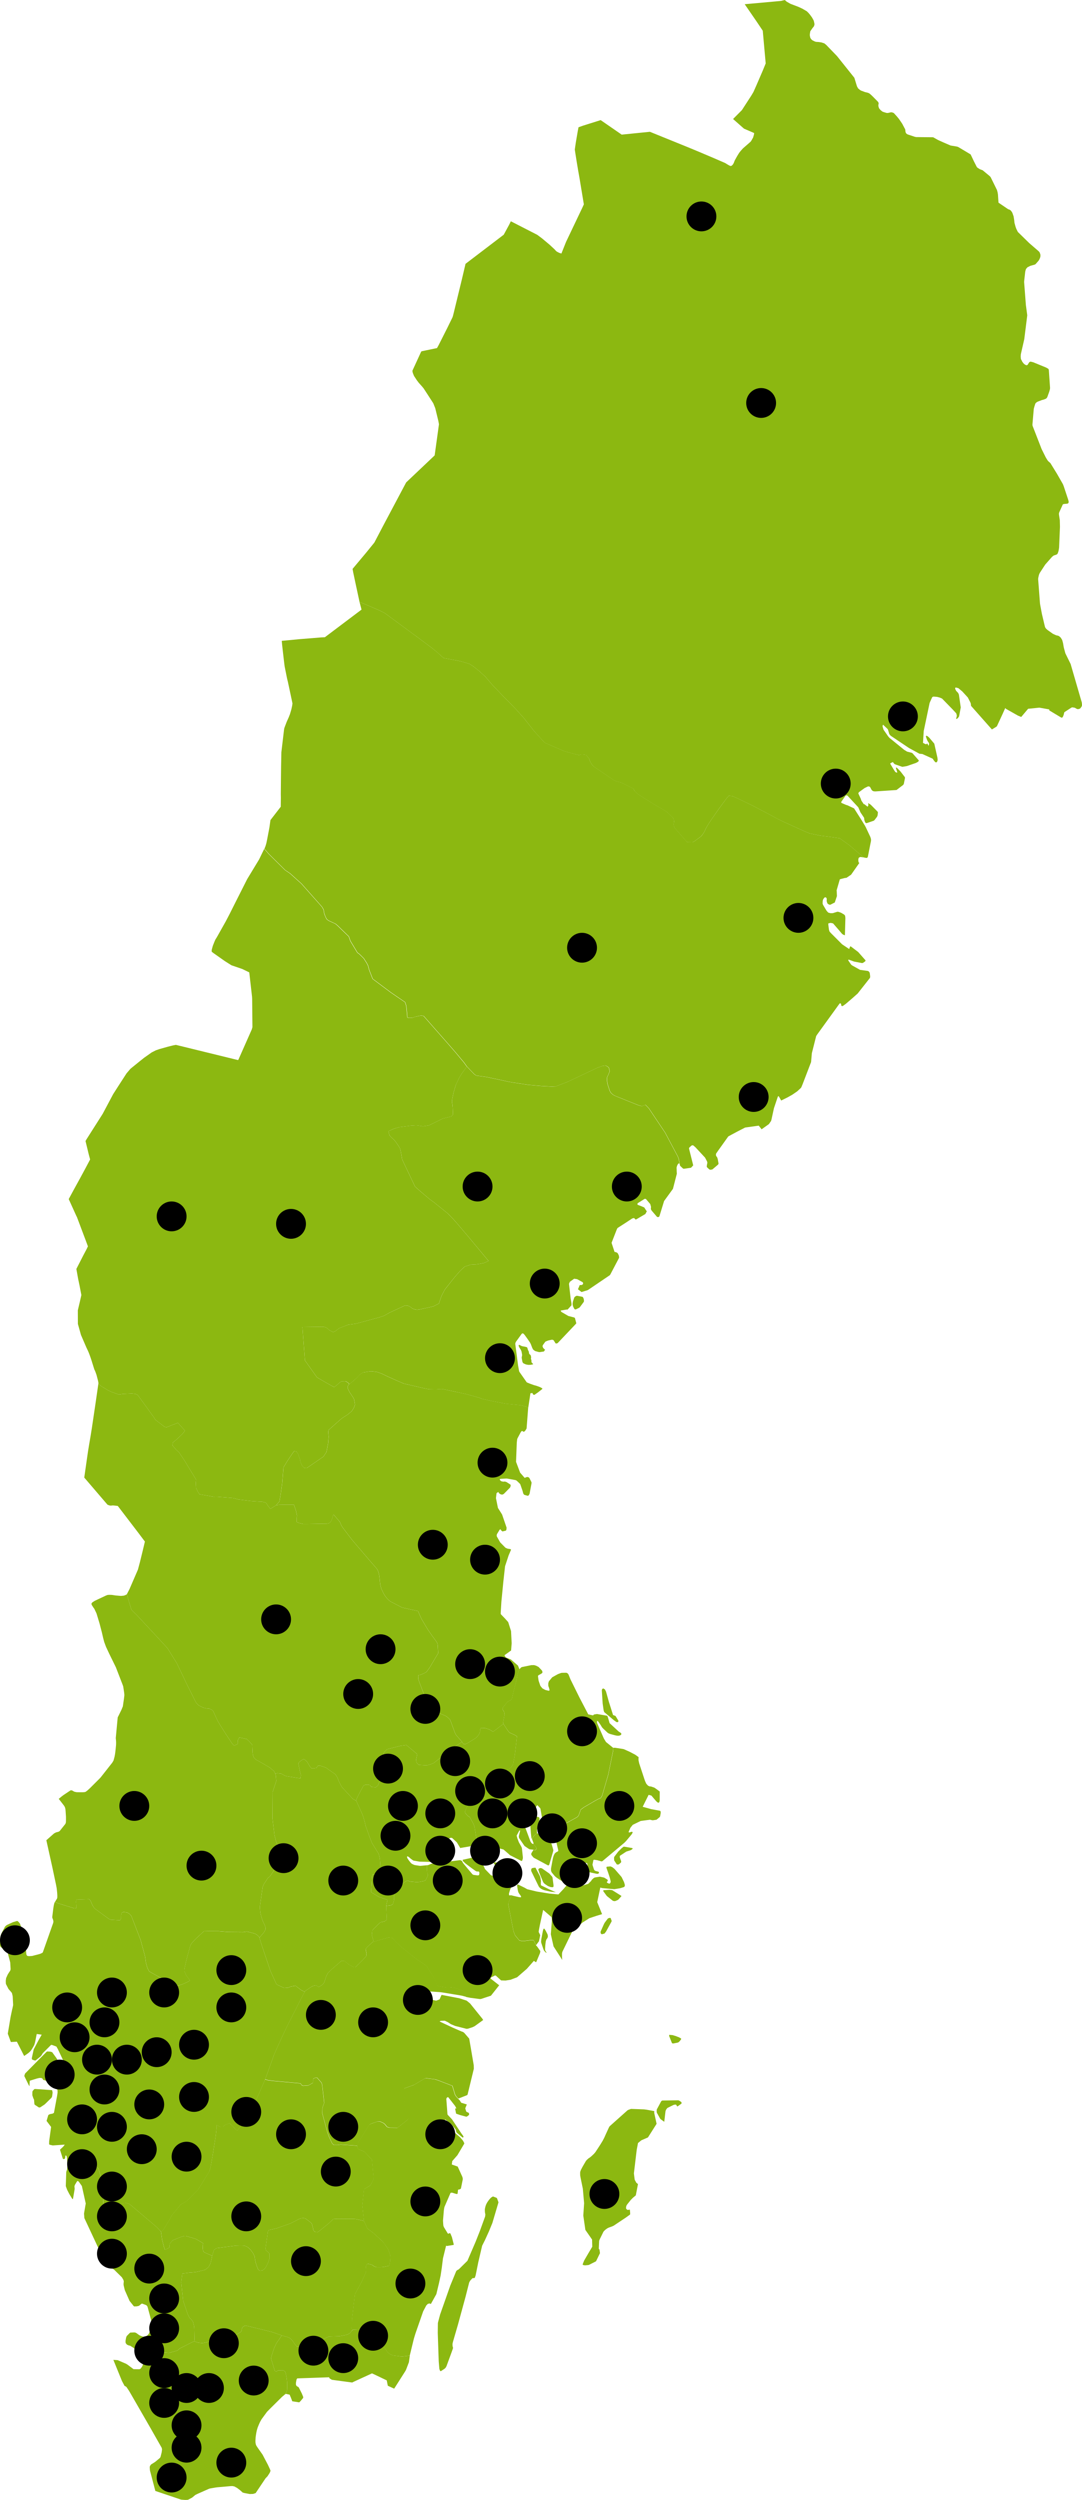 <?xml version="1.0" encoding="UTF-8"?> <svg xmlns="http://www.w3.org/2000/svg" fill="none" height="335" viewBox="0 0 145 335" width="145"><path d="m37.763 312.959.92.258.198.131.29.279.311.452.294.364 1.554.148.563.005.424-.051.344-.33.584-.728.84-.385 1.399-.042.891-.173.344-.123.189-.144.286-.334.088-.093 1.554-.085.513.022 1.571 1.632.79 1.092.244.368.281.224.42.182 1.202.165 1.067-.14-.126.897-.391 1.028-.105.186-1.479 2.326-.853-.393-.143-.719-1.298-.622-.676-.317-2.47 1.133-.168.089-.122-.008-2.618-.352-.273-.169-.067-.063-.025-.106-4.033.14-.227.008-.067.068-.046.101-.076.406-.004.237.029.102.05.084.071.064.189.106.055.071.399.791.189.466-.013.122-.315.385-.206.212-.937-.144-.164-.436-.189-.452-.496-.106-.084.042-.109.081.231-.296.105-.284.013-.241.017-.757-.084-.711-.105-.545-.063-.216-.227-.207-.739-.009-.261.165-.185-.106-.508-1.67.063-.271.017-.068.324-1.006.307-.664z" fill="#8cb811"></path><path d="m87.663 283.088.328 1.51-1.155 1.823-.895.389-.441.364-.176.926-.374 3.143.092.744.017.106.21.393.227.191-.29 1.506-.387.325-.29.292-.424.533-.13.174-.042.118-.034.14v.114l.017.11.155.139h.118l.214-.034.017.11.034.449-.029.11-.597.427-1.176.782-.412.275-.181.085-.475.173-.181.085-.248.178-.223.207-.063.085-.05.101-.458.931-.046.118-.025.11-.042.931.004.118.084.063.067.495-.521 1.079-.084.055-.882.444-.105.021-.412.038-.235-.038-.084-.063.025-.106.176-.436.563-.972.525-.88-.025-.965-.899-1.29-.277-1.92.109-1.662-.172-1.938-.302-1.48-.055-.317-.004-.351.017-.132.088-.241.214-.414.45-.774.134-.161.227-.203.176-.114.16-.127.076-.068.298-.279.206-.241.492-.749.189-.296.29-.473.218-.419.202-.453.407-.888.055-.106.063-.089.155-.139 2.231-1.992.088-.051.29-.106.097-.034 1.744.064.227.029.13.017 1.004.186.017.106zm1.357 1.239-.366-.258-.172-.135-.05-.089-.395-.711-.034-.097v-.241l.017-.127.584-1.087.076-.072.097-.034 2.013-.029h.118l.122.046.277.195.034.097-.013.102-.529.384-.101-.059-.034-.101-.071-.076-.126-.017-.206.05-.748.368-.088.051-.135.174-.055.105-.046.123-.017.127zm1.231-10.498h-.122l-.088-.064-.344-.875-.034-.102.029-.114.424.034.408.118.491.191.21.118.071.076-.042.093-.134.178-.143.152-.088.055-.097.034z" fill="#8cb811"></path><path d="m46.812 185.477.155-.114.437-.364.424-.389.391-.419.374-.262 1.008-.165h.21l.693.084.626.22.824.394 1.21.541.937.402 2.58.596.786.161 1.021.021.244-.042.538-.013 1.298.275 1.912.41 1.714.474.399.157 1.294.287 1.878.364 1.517.152.534.059.719.199.252.089-.218 2.83-.135.224-.076.102-.084.076-.109.042-.101-.072-.109-.042-.092.059-.076.106-.437.82-.046.136-.05.448-.097 2.568.546 1.45.605.698.328-.127.155.034.122.068.059.097.261.525v.127l-.248 1.328-.025.093-.059.114-.071.106-.109.038-.357-.098-.139-.05-.118-.191-.025-.122-.063-.229-.269-.778-.042-.11-.202-.199-.155-.148-.16-.139-.139-.047-1.034-.186-.147-.017-.786.042-.109.038.021.123.084.085.097.076.286.063.118-.025.147.017.139.046.45.288.097.072.021.118-.034.157-.059.122-.811.825-.101.064-.105.042-.147-.013-.134-.046-.202-.152-.021-.119-.101.009-.097.063-.084.08-.076.648.265 1.315.5.791.059.097.605 1.768-.034.292-.071.097-.462.11-.193-.177-.038-.11-.122.029-.336.55-.059.115-.017.143.021.123.45.791.664.677.097.072.256.101.286.034.139.047-.013.114-.302.706-.475 1.442-.227 2.043-.265 2.708-.097 1.603.042.101.525.542.437.486.038.106.349 1.104.084 1.632-.076.965-.895.643.176.287.702.284.937.812.193.486-.176.508-.126.461-.063.406-.433 1.7-.139.609-.063.254-.143.199-.277.127-.059.042-.227.178-.185.262-.176.207-.143.17-.063.236.227.373.063.317-.046.216-.05.334-.076.351-.025.283.046.081-1.391 1.066-.483-.297-.597-.198-.592.017-.071.194-.008.292-.071.216-.273.406-.231.203-.059.051-1.113.685-.197.08-.29-.013-.055-.093-.113-.181-.794-.914-.172-.326-.143-.389-.197-.529-.076-.22-.223-.592-.361-.351-.239-.169-.626-.262-.286-.148-.202-.157-.395-.482-.462-.601-.996-1.4-.567-1.493-.13-.393-.021-.504.302-.055.42-.173.391-.211.424-.584 1.151-1.937-.059-1.011-.046-.318-.193-.304-.492-.668-.592-.855-.265-.436-.605-1.023-.458-1.032-1.139-.25-.996-.224-1.571-.812-.244-.207-.256-.267-.13-.177-.13-.178-.198-.347-.265-.571-.05-.211-.067-.263-.08-.643-.013-.207-.067-.474-.084-.359-.092-.246-.113-.211-1.059-1.218-1.886-2.212-.412-.487-.281-.364-.651-.858-.336-.449-.151-.232-.181-.457-.878-1.032-.189.617-.143.339-.277.245-.227.047-2.672.046h-.542l-.534-.131-.328-.118.004-.55.021-.351-.113-.546-.286-.88-.899-.017-1.143.026-.37.067.462-.524.155-.901.214-1.527.176-2.14.521-.855.198-.3.517-.761.206-.271.29.059.21.313.269.736.042.258.084.254.151.343.29.3.319.034 2.252-1.548.416-.626.223-1.21.063-.829-.059-.656.055-.249 1.605-1.422.328-.249.626-.398.538-.452.155-.233.16-.283.122-.351-.029-.246-.097-.486-.139-.262-.479-.715-.239-.516v-.229l.143-.245z" fill="#8cb811"></path><path d="m8.928 290.862.302-.025.256.016.471.199.26.051.244.03.336-.102.424-.224.487-.262.349-.233.277-.233.273-.08.155.161.42.406.882 3.02.004.211-.017.373-.168.27-.042.381-.021.275.034.233.08.236.328.893.223.03.63-.208.105-.22.076-.22.639-.516.912-.143.492.148 2.512 2.127 1.126.956.55.571.046.114.151 1.032.252.99.113.326.181-.021.441-.271-.008-.245.042-.254.408-.457 1.05-.423.45-.14.244-.008 1.298.376.756.436.26.169-.021.233-.017.427.038.372.176.191 1.042.452-.063.381-.143.605-.277.529-.45.363-1.181.288-.634.076-.218.004-1.025.136-.13.998-.021.19.105.982.155 1.476.584 1.726.256.549.294.275.193.301.139.55.025.317.034 1.489-.034.228-.315.123-1.659.846-.277.258-1.134.325-1.618-.122-.286-.055-.261-.14-.029-.194-.008-.576.008-.427.021-.177-.202-.115-.525-.245-.374-.14.176-.029.084-.043.08-.059.198-.215.105-.199.08-.229.139-.461.08-.402-.008-.232-.038-.22-.021-.102-.16-.609-.328-1.214-.122-.16-.084-.051-.525-.195-.092.038-.315.263-.298.071-.365.009-.076-.076-.529-.664-.634-1.438-.151-.626-.017-.115.008-.253.025-.136-.017-.114-.029-.11-.046-.085-.151-.258-.063-.076-.992-.973-.181-.126-.559-.191-.752-.351-.029-.097.025-1.041-.706-1.281-1.786-3.824-.046-.613.231-1.345-.521-2.344-.408-.575-.08-.063-.08-.043-.08.059-.281.47-.042.11-.021.14.029.224-.008.131-.202 1.188-.038.127-.076-.046-.408-.669-.277-.541-.151-.41-.029-.097.059-1.832z" fill="#8cb811"></path><path d="m35.405 113.756.626.711 2.16 2.136.672.457 1.521 1.37 2.744 3.092.223.389.092.546.202.499.151.258.223.165.924.427.235.199 1.55 1.501.206.593.945 1.569.277.203.576.567.399.63.176.343.147.562.471 1.21 2.399 1.793.971.669.966.655.164.487.114 1.137.034.44.269.051.483-.042.294-.114.752-.157.378.042 3.302 3.756.95 1.092 1.176 1.413.378.528-.693.96-.328.55-.412.867-.08.22-.265.906-.168.786-.046.415.059.368.046.419.042.947-.244.245-1.118.271-1.857.918-.811.131-.878-.14-.773.051-1.542.203-.588.165-.261.097-.58.275.126.546.273.292.349.321.218.25.349.516.214.338.105.364.202 1.159 1.723 3.633.458.415 1.059.901.471.393.542.394 1.861 1.501.74.762.525.596 1.319 1.548 2.878 3.46-.647.275-.647.123-.366.055-.744.042-.79.254-.626.592-.685.774-1.319 1.662-.13.225-.357.697-.239.69-.097.309-.777.393-1.857.406-.273.038-.273-.034-.365-.127-.382-.291-.277-.106-.332-.021-2.08.964-.76.427-.618.203-3.017.821-.235.046-.924.127-1.214.474-.555.427-.252.089-.5-.262-.244-.229-.206-.139-.307-.089-2.853.038.344 4.471 1.609 2.271 1.004.584 1.302.732.235-.186.542-.466.235-.139.496-.013.315.186.206.208-.08.059-.143.245v.229l.239.516.479.714.139.263.097.486.029.245-.122.351-.16.284-.155.233-.538.452-.626.398-.328.249-1.605 1.421-.055.25.059.656-.063.829-.223 1.209-.416.626-2.252 1.549-.319-.034-.29-.301-.151-.342-.084-.254-.042-.258-.269-.736-.21-.313-.29-.059-.206.27-.517.762-.197.3-.521.855-.176 2.14-.214 1.527-.155.901-.462.524-.752.474-.34-.444-.231-.364-.261-.093-.261-.059-.361-.013-1.105-.076-1.714-.216-.714-.19-2.202-.182-.403.013-1.907-.339-.223-.346-.231-.521-.034-.617.042-.449-.13-.228-1.454-2.394-.693-1.032-.382-.356-.513-.592.055-.402.504-.406.765-.727.353-.444-.95-1.053-.882.334-.655.266-.265-.08-1.223-.939-.176-.292-1.071-1.489-.857-1.18-.277-.368-.29-.131-.466-.055-1.206.055-.55.084-1.012-.359-.433-.212-.924-.558-.357-.3-.013-.03.013-.084-.046-.258-.223-.855-.168-.461-.122-.258-.391-1.252-.118-.355-.168-.461-.135-.335-.256-.541-.718-1.666-.412-1.472-.009-1.828.29-1.231.185-.816-.252-1.311-.185-.876-.235-1.311.328-.639.609-1.192.42-.791.193-.406-.269-.724-1.193-3.172-.105-.212-1.008-2.225.693-1.281.882-1.607.651-1.206.643-1.214-.181-.672-.437-1.802.16-.271 2.143-3.371 1.403-2.64.639-.998 1.147-1.776.529-.622 1.252-1.015.58-.461 1.012-.715.559-.284.487-.169 1.147-.321.643-.161.407-.08.681.165 7.663 1.878.071-.131 1.76-3.981.088-.304-.038-3.799-.017-.291-.37-3.249-.933-.453-1.462-.503-.895-.567-1.534-1.082-.206-.161-.013-.144.029-.182.13-.469.223-.563.118-.271.202-.325 1.189-2.115.517-.99.849-1.692 1.508-2.986 1.597-2.635z" fill="#8cb811"></path><path d="m29.011 284.738.042.033.492.246.349-.013.198-.233.202-.093.47-.169.492.461.332.402.248.097 1.496-2.064.231-.444.592-1.18.983-2.225.324-.744.046-.161.408.123.798.097 1.328.118 2.244.203.088.203.231.123.735-.059.597-.347.017-.533.311-.161h.21l.605.694.084.271.277 2.411-.176.482-.059.199-.029.71.668 2.475.214.617.433.939.223.224.45.013.475-.068 1.672.115.571.046.021.267.185.207.739.304 1.025 1.075.231 2.512-.147.398-.298.541-.845.516-.239 2.136.227 2.124-.294-.085-.798-.178-.206-.021-.445-.004-1.819-.013-.567.038-.546.529-1.223.994-.319.233-.378-.034-.197-.258-.055-.309-.143-.541-.206-.195-.567-.44-.181-.093-.193-.021-.261.021-.265.081-1.172.609-1.899.668-.235.051-.79.182-.122.207-.319 2.267.076.262.248.182.198.22.017.647-.198.605-.256.504-.143.228-.307.254-.223.051-.193.012-.202-.165-.164-.389-.181-.579-.088-.461-.034-.309-.214-.436-.319-.444-.34-.326-.336-.186-.227-.067-.408-.017-.63.021-.088.004-2.571.338-.324.246-.239.774-1.042-.453-.176-.19-.038-.372.017-.428.021-.232-.261-.169-.756-.436-1.298-.377-.244.009-.45.139-1.05.423-.407.457-.042.254.008.245-.441.271-.181.021-.114-.325-.252-.99-.151-1.032.336-.351.828-1.371.286-.545 1.193-1.43.777-.444 1.555-1.565 1.458-2.369.126-.334.101-.406.239-1.345.424-2.699.088-.706.021-.237z" fill="#8cb811"></path><path d="m61.593 281.429.214.343.752.233-.206.503.021.106.097.304.055.081.227.097.088.063.021.106.004.123-.076.072-.16.127-.088.05-.101-.004-.815-.22-.412-.144-.097-.042-.122-.643.042-.051.13.013-.168-.326-.933-1.192-.088.012-.088.051-.046.076-.034.102.155 2.038.021.06.034.05.088.089.466.495 1.252 1.882.181.246.109.173-.029.114-.092.026-.088-.072-.727-.609-.038-.098-.046-.215-.097-.174-.135-.169-.328-.389-.071-.076-.819-.643v.076l.013.059.088.237.071.097.076.098 1.004 1.159.13.131.613.537.353.402.109.169.092.178.025.11-.92 1.552-.689.787-.067.461.794.279.63 1.392.046.207v.127l-.244 1.209-.076.068-.097.051-.21.038-.055.444-.013.097-.076.051-.261-.063-.382-.123-.126-.004-.097.038-.046.097-.773 1.789-.055.28-.029.253-.101 1.218-.004.098.029.457.025.224.076.182.517.85.105.013.076-.055.109-.022.067.077.193.473.231.914.004.114-.92.148-.097-.051-.424 1.718-.155 1.256-.155 1.028-.21.981-.365 1.519-.744 1.336-.084-.067-.109-.017-.202.05-.21.216-.416.787-1.025 2.944-.076.241-.147.486-.151.618-.399 1.637-1.067.139-1.202-.16-.42-.187-.286-.224-.239-.368-.794-1.091-1.571-1.633-.517-.021-1.55.085-.092.093-.042-.245.029-1.223.391-3.38.937-1.734.538-1.214-.029-.27.017-.284.038-.351.185-.245.576.135.353.246.311.088.655-.004.235-.017.769-.169.063-.228.067-.313.042-.576-.029-.3-.244-.728-.134-.215-.445-.66-.227-.275-1.223-1.112-.781-.584-.458-1.003-.227-2.123.235-2.136.849-.516.294-.542.147-.397-.231-2.513-1.025-1.074-.74-.3-.185-.208-.021-.266.113-.427 1.512-2.424.261-.123.74-.249.239-.047.185.021.412.182.193.14.336.398.319.11 1.071.012 1.378-1.095.13-.229-.391-.863-.059-.241-.223-2.026.029-.575.029-.25 1.315-.473 1.143-.673.281-.182.193-.046 1.235.16.416.14 1.882.723.349 1.164.143.241.29.317zm-2.504 36.326-.097-.047-.055-.084-.059-.195-.084-.985-.13-3.845.017-1.299.029-.135.273-1.024 1.357-3.857.769-1.874.055-.106.139-.114.176-.089 1.16-1.146 1.097-2.551.576-1.455.66-1.823.042-.118.029-.254-.059-.313-.013-.355.017-.127.063-.275.08-.241.105-.212.114-.19.189-.262.135-.157.147-.144.235-.148.466.178.076.047.206.566-.819 2.767-.462 1.125-.529 1.163-.382.761-.517 2.217-.353 1.751-.08.237-.05.105-.097.034-.122-.012-.097.033-.261.288-.063.085-.101.203-.483 1.903-1.013 3.714-.655 2.259-.067.253-.013.127.008.224.017.106.038.089.004.118-.042.127-.206.576-.63 1.717-.109.19-.143.14-.403.262z" fill="#8cb811"></path><path d="m13.184 185.413.013.03.357.3.924.558.433.212 1.012.359.55-.084 1.206-.055.466.055.29.131.277.368.857 1.18 1.071 1.489.176.292 1.223.939.265.08.655-.266.882-.335.95 1.054-.353.444-.765.727-.504.406-.055.402.513.592.382.356.693 1.032 1.454 2.394.13.228-.042.449.034.617.231.52.223.347 1.907.339.403-.013 2.202.182.714.19 1.714.216 1.105.076.361.013.261.059.261.093.231.364.34.444.752-.474.37-.067 1.143-.026.899.017.286.88.113.545-.021.352-.004.549.328.119.534.131h.542l2.672-.047.227-.046.277-.245.143-.339.189-.617.878 1.032.181.457.151.232.336.449.651.858.281.364.412.486 1.886 2.213 1.059 1.218.113.211.092.246.084.359.067.474.013.207.08.643.067.262.05.212.265.571.197.347.13.177.13.178.256.266.244.208 1.571.812.996.224 1.139.25.458 1.032.605 1.023.265.436.592.854.492.669.193.304.046.317.059 1.011-1.151 1.938-.424.583-.391.212-.42.173-.302.055.021.504.13.393.567 1.493.996 1.4.462.601.395.482.202.156.286.148.626.263.239.169.361.351.223.592.076.22.197.529.143.389.172.326.794.913-.886.567-1.029.787-1.588 1.243-.256.208-.235.114-.559.186-.281.034-.966-.064-.227-.211-.101-.212-.029-.321.055-.212.097-.461-.197-.186-1.269-1.057-.794.118-1.794.449-.399.406-.647 2.093-.084.313-.004.237.193.174.21.186-.059.241-.277.816-.164.415-.29.224-.58-.055-.185-.25-.261-.055-.357.013-.206.081-.147.228-.445.829-.277.563-.189.431-.416-.241-1.437-1.552-.193-.33-.294-.588-.113-.356-.29-.456-1.302-.918-.769-.254-.277.017-.189.287-.47.081-.21-.038-.21-.241-.344-.58-.202-.224-.265-.186-.248.131-.357.262-.13.203.223 1.066.067.25.063.241-.063.448-1.882-.304-.21-.064-.492-.279-.517-.059-.286.067-.046-.118-.122-.224-.563-.478-.941-.55-.92-.516-.265-.25-.122-.342-.042-.279-.034-.605-.021-.512-.429-.474-.311-.292-1-.215-.193.38.021.478-.529.25-.256-.292-.828-1.244-.744-1.18-.324-.537-.235-.482-.357-.795-.151-.233-.424-.207-.387-.026-.399-.093-.63-.308-.324-.339-.164-.3-1.054-2.102-1.378-2.889-1.26-2.035-1.336-1.455-2.723-2.927-.744-.736-.105-.258-.546-1.852.361-.698 1.13-2.614.273-1.024.382-1.561.277-1.167-.916-1.218-2.706-3.541-.076-.025-.462-.051-.147-.008-.261.025-.16-.017-.265-.093-.155-.169-2.756-3.219-.223-.258.391-2.737.118-.808.13-.803.206-1.206.164-1.015.483-3.253z" fill="#8cb811"></path><path d="m28.431 302.283.239-.774.324-.245 2.571-.339.088-.004.63-.021.408.017.227.067.336.186.34.326.319.444.214.436.034.309.088.461.181.579.164.389.202.165.193-.012.223-.051.307-.254.143-.228.256-.504.197-.605-.017-.647-.197-.22-.248-.181-.076-.263.319-2.267.122-.207.79-.182.235-.051 1.899-.668 1.172-.609.265-.081.261-.021.193.021.181.093.567.44.206.195.143.541.055.309.198.258.378.034.319-.233 1.223-.994.546-.528.567-.038 1.819.012.445.004.206.022.798.177.294.085.462 1.002.781.584 1.223 1.112.231.271.441.66.135.22.244.728.029.3-.042.575-.067.309-.063.228-.769.169-.235.017-.655.009-.311-.093-.353-.241-.576-.14-.185.245-.038.352-.017.283.029.275-.538 1.21-.937 1.734-.391 3.384-.029 1.222.046.245-.286.335-.189.143-.345.123-.891.173-1.399.043-.84.385-.584.727-.345.33-.424.051-.563-.004-1.554-.148-.294-.364-.311-.453-.29-.279-.198-.131-.92-.258-.042-.021-1.252-.436-1.206-.304-2.323-.563-.181.042-.265.178-.08.233.004.19-.168.224-.395.245-.231.102-.857.254-3.29.816-.181.038-.265.03-.525-.081-.466-.16.034-.229-.034-1.489-.025-.317-.139-.55-.193-.3-.294-.275-.256-.55-.584-1.726-.155-1.476-.105-.981.021-.191.13-.998 1.025-.135.218-.004.634-.076 1.181-.288.45-.364.277-.529.143-.604z" fill="#8cb811"></path><path d="m105.17 0 .261.228.508.288 1.046.398.525.241.61.355.222.216.198.233.273.372.218.389.046.148.068.313-.005.169-.079.199-.177.216-.294.423-.063.389-.004.173.063.3.076.14.096.11.126.106.328.161.16.042.348.021.378.059.379.127.252.207 1.403 1.451.097.114 2.264 2.834.311 1.015.046.14.143.262.244.207.147.093.55.203.387.093.176.08.244.203.218.211.656.664.092.11.046.148-.037.186-.005.178.089.288.189.233.243.203.177.076.399.118.172.009.441-.102.185.034.177.076.407.448.286.347.424.622.068.127.205.389.139.262.034.313.046.144.092.118.152.093.962.322.185.034 2.273.025.647.364.773.347.907.393.866.144.155.051 1.664.994.067.127.378.799.399.782.118.102.29.182.365.135.874.723.118.106.092.118.836 1.7.08.292.051.292.075 1.112 1.29.876.193.068.143.089.181.233.063.135.147.414.05.292.042.275.03.317.155.562.105.275.194.389 1.525 1.493 1.185 1.024.113.102.092.114.101.271.013.161-.017.186-.067.19-.076.165-.092.148-.408.465-.126.064-.567.157-.382.19-.206.233-.059.195-.042.182-.134 1.193-.013.173.235 3.079.185 1.383-.399 3.198-.429 1.882-.037.178-.013.292.025.3.193.381.173.228.117.102.139.089.147.051.13-.064.173-.275.1-.114.139-.042.366.097 1.697.698.298.169.067.118.013.157.156 2.28-.013.169-.097.347-.26.723-.088.135-.114.089-.26.102-.278.076-.525.199-.122.064-.117.089-.097.114-.122.377-.088.326-.181 2.106.013.152.101.262 1.117 2.872.555 1.117.147.241.147.228.332.3.882 1.434.765 1.337.059.118.096.262.568 1.717.075.275-.017.161-.075.102-.131.03-.441.042-.122.055-.483 1.066-.042.173.013.148.109.715.021.909-.117 2.779-.051.326-.038.173-.063.186-.071.157-.114.085-.386.131-.219.173-.911 1.032-.652.998-.084.131-.075.161-.059.182-.071.338-.013.157.239 3.155.013.14.05.279.202 1.079.382 1.616.034.131.063.123.084.11.214.19.597.423.13.085.311.144.177.063.172.03.151.076.214.19.143.233.059.123.105.389.093.554.214.795.706 1.434 1.432 4.936.072.258.021.288-.021.161-.151.233-.097.106-.261.076-.163-.038-.282-.161-.319-.051-.131.038-.936.609-.047.144-.037.169-.059.173-.068.152-.096.102-.13-.021-1.584-.952-.013-.135-1.319-.237-1.509.152-.924 1.096-.449-.186-1.605-.909-.084-.106-.362.808-.76 1.641-.105.08-.563.347-2.798-3.164-.03-.279-.038-.135-.361-.706-.744-.812-.529-.44-.344-.093-.084.076.016.14.122.241.193.199.084.106.059.114.038.127.24 1.675-.219 1.188-.08.127-.092.114-.105.085-.126.038.029-.169.055-.182.008-.148-.071-.258-.467-.508-1.436-1.476-.311-.135-.362-.093-.479-.038-.13.046-.067.093-.319.711-.79 3.769-.097 1.586.261.131.092.042.092.004.126-.106.177.322.055-.182.008-.148-.063-.123-.08-.106-.126-.233-.122-.347-.038-.135.068-.089.155.068.214.182.694.821.424 1.891.029.274-.033.174-.076.127-.118.059-.13-.08-.164-.203-.147-.225-1.378-.626-.395-.038-1.407-.769-2.395-1.608-.109-.093-.084-.102-.063-.114-.152-.52-.063-.114-.605-.571-.067.148.017.144.118.385.609.876.172.203.109.089 1.878 1.527.391.237.651.165.105.093.815.926-.054.123-.101.08-.231.127-1.227.423-.596.102-.139-.047-.87-.304-.109-.089-.084-.106-.051-.089-.079.013-.231.123-.076.059.063.11.475.787.147.215.13.085.151.004-.189-.579.03-.106.13.076.47.491.568.74.012.135-.155.77-.076.127-.903.689-2.815.187-.151-.005-.164-.029-.13-.085-.084-.097-.185-.351-.11-.089-.163-.021-.467.224-.785.571-.063.156.319.686.101.287.311.461.1.017.404.322.092-.114.025-.161-.037-.127.025-.068.256.157.109.089.836.846.084.105-.008.148-.038.309-.063.157-.344.452-.105.089-.74.254-.252.08-.13-.08-.059-.114-.08-.25-.033-.283-.492-.741-.277-.647-.051-.063-1.399-1.51-.151-.059-.113.059-.534.765-.063.098.063.11.609.262.177.051.89.414.979 1.536.475.778.122.228.605 1.286.075.25.017.139-.008.148-.416 2.107-.071.135-.127.034-.357-.064-1.949-1.658-1.277-.913-1.139-.169-1.155-.148-.416-.06-1.311-.275-.656-.266-2.764-1.256-.828-.398-1.13-.609-2.34-1.231-2.05-.981-.55-.246-.512-.067-.294.342-1.067 1.447-.937 1.349-.542.825-.265.478-.168.377-.218.334-.202.27-.912.681-.269.14-.727-.013-1.664-1.916-.059-.114-.042-.127-.021-.131v-.178l.046-.313-.038-.275-.122-.211-.101-.114-.491-.47-.193-.178-.349-.236-1.319-.762-1.244-.778-.861-.546-.13-.097-.298-.254-.176-.194-.088-.254-1.685-.842-.542-.135-.298-.106-.143-.076-2.605-1.768-.109-.08-.185-.195-.269-.448-.139-.385-.399-.495-.281-.059-.324-.03-.361.106-1.933-.516-2.659-1.151-.794-.871-.618-.685-1.382-1.76-1.071-1.193-1.685-1.717-1.466-1.535-.916-1.07-.79-.732-.811-.647-.534-.351-1.05-.313-.458-.11-1.962-.364-.891-.795-.681-.554-1.924-1.438-4.395-3.236-.685-.347-1.861-.804-.836-.347-.513-2.381-.324-1.527-.097-.516 1.832-2.187 1.088-1.341 1.168-2.229 3.096-5.833 3.819-3.621.576-4.171-.076-.419-.42-1.73-.265-.664-.836-1.294-.462-.706-.176-.216-.475-.533-.256-.338-.307-.47-.076-.118-.16-.402-.034-.148-.013-.144 1.181-2.572.155-.051 1.958-.406.231-.419 1.168-2.318.685-1.4.076-.254.122-.491.357-1.472.718-2.952.466-1.984 5.122-3.904.513-.948.202-.372.235-.478 3.538 1.815.626.465.349.292.702.588.651.609.197.216.126.097.298.152.29.089.618-1.552 2.172-4.56.218-.478-.571-3.451-.198-1.117-.185-1.108-.176-1.112-.084-.554.134-.926.265-1.548.101-.516.097-.034.555-.195 2.315-.728 2.819 1.946 3.777-.381 5.117 2.077 1.45.601 1.924.816 1.592.69.42.258.281.144.155-.025.113-.102.097-.114.084-.152.139-.355.332-.596.261-.423.198-.25.311-.347 1.013-.884.097-.127.252-.448.113-.398.025-.195-1.365-.592-1.462-1.29 1.185-1.193 1.268-1.958.278-.469.399-.897.84-1.946.403-.986-.394-4.386-.841-1.252-1.579-2.297 4.87-.44z" fill="#8cb811"></path><path d="m40.834 266.909.046-.098.861-.583.214-.102.336-.089.202.076.206.165.529-.33.223-.3.248-.757.076-.186.198-.343.492-.486 1.302-1.129.407.033.198.148.391.326.622.334.244.03 1.067-1.066.374-.406.055-.398-.08-.342-.038-.246.223-.258.727-.689.13-.026 2-.571.496.072.471.508.723.694 1.962 1.565 1.164.795.29.249 1.105 1.697.088.363.193.478.227.098.365.084.786.114h.202l.349-.033.407.059.983.334.235.101.231.297.143.499-.647-.17-2.403-.397-.277-.042-.261-.03-1.269-.089-.622-.034-.097.034-.445.761 1.105.297.857.177.458-.173.231-.525.046-.076 2.361.448.992.322.458.376 1.647 2.043.109.178-1.155.833-.286.136-.609.194-.185.017-1.525-.389-.576-.241-.378-.25-.433-.207-.554.013-.135.093 1.773.829 1.227.533.114.025.181.131.668.774.021.115.21 1.222.378 2.225.013.482-.84 3.46-.076.076-1.16.457-.29-.317-.143-.241-.349-1.163-1.882-.724-.416-.139-1.235-.161-.193.046-.281.182-1.143.673-1.315.474-.029.249-.029.575.223 2.026.059.242.391.862-.13.229-1.378 1.095-1.071-.012-.319-.11-.336-.398-.193-.139-.412-.182-.185-.021-.239.046-.739.25-.261.122-1.512 2.424-.114.427-.571-.046-1.676-.115-.475.068-.445-.013-.227-.228-.433-.939-.214-.618-.668-2.474.029-.711.063-.198.176-.487-.277-2.411-.084-.271-.605-.693h-.214l-.311.156-.017.533-.597.347-.735.059-.231-.122-.088-.199-2.244-.207-1.328-.119-.802-.101-.407-.123.143-.334.651-1.802.395-1.108.399-.918.571-1.256.294-.635.496-1.036 1.941-3.841.239-.448z" fill="#8cb811"></path><path d="m36.88 237.677.286-.068.517.059.492.279.21.064 1.882.304.063-.448-.063-.241-.067-.25-.223-1.066.13-.203.357-.262.248-.131.265.186.202.224.344.58.21.241.21.038.471-.081.189-.287.277-.017.769.254 1.302.918.29.456.113.356.294.588.193.33 1.437 1.552.416.241.055.038.752 1.654.206.541.172.622.122.525.533 1.501.328.821.84 1.349.092.241.109.457.109 1.518-.013.22-.277.208-.311.169h-.454l-.101.266-.135 2.128 1.025.63 1.181.406-.176.817.097 1.831-.315.241-.508.11-.218.148-.76.762-.155.207-.067.592.252.905-.13.021-.727.694-.223.258.038.245.08.343-.055.398-.374.406-1.067 1.066-.244-.03-.618-.334-.391-.326-.198-.148-.407-.038-1.302 1.134-.492.482-.197.342-.071.186-.252.758-.223.296-.529.33-.206-.165-.202-.081-.336.089-.21.102-.861.583-.046.098-.483-.246-.765-.579-.618.122-.34.144-.538.047-1.025-.478-.811-1.772-.281-.829-.958-2.847-.248-.821.601-.702.118-.207.114-.241-.042-.301-.088-.245-.214-.431-.126-.33-.143-.482-.101-.423-.05-.563v-.296l.365-2.559.147-.368.534-.812.311-.284.42-.596.231-.453.462-1.958.034-.376-.042-.275-.13-.542-.176-.465-.206-.812-.273-2.246.025-3.549.487-1.476-.055-.707z" fill="#8cb811"></path><path d="m68.605 253.978-.055.059-.387.868-.055.283.702 3.591.21.567.584.694.353.084h.307l.214-.042.781-.097.256.038.319.664.143.148.437.617-.017.131-.034.148-.475 1.134-.05.085-.109-.06-.181-.131-.937 1.062-1.315 1.142-.874.33-.668.106-.601-.017-.702-.639-.113-.025-.563.279-.046.076.055.089.538.423.576.448-1.105 1.396-1.323.436-.109.017-.134-.013-1.151-.148-.597-.114-.143-.499-.231-.297-.235-.101-.983-.334-.407-.059-.349.033h-.202l-.786-.114-.365-.084-.227-.098-.193-.478-.088-.363-1.088-1.697-.29-.249-1.164-.795-1.962-1.565-.723-.694-.471-.508-.496-.072-2.0.572-.252-.901.063-.597.155-.203.76-.761.214-.152.512-.11.315-.242-.097-1.831.655-.093.231-.127.147-.448.034-.267-.025-.237.034-.292.802-1.239.5-.419.248-.182.227-.097.37.127.748.072h.223l.248-.017.567-.114.269-.11.294-.571.017-.207-.088-.246-.034-.44v-.537l.168-.034.315-.139.101-.038.235-.03 3.601-.457.118.026.109.055.076.072.042.105.114.178.55.664.622.736.076.08.109.055.525.068.122-.004.101-.038.034-.148.013-.136-.021-.114-.076-.08-.261-.004-.126-.051-.097-.068-.37-.262-.185-.135-.727-.55-.319-.301-.055-.093.004-.106 1.504-.334.126.043.097.067.538.415.298.313.122.152.114.178.097.19.076.207.819.846.391.115.458.046.698.03 1.176.359.239.102.092.067.055.093.021.11-.017.14-.046.127-.063.093-.088.055-.113.025-.265.631-.135.461.021.236zm-.34-2.5-.281-.05-.84-.178-.092-.068-.853-1.476-.004-.123.218-.012.676.072.95.152.231.068.109.055.147.156.399.635.021.11-.008.11-.084.084-.483.432z" fill="#8cb811"></path><path d="m37.762 312.958-.731 1.066-.307.664-.324 1.007-.017.068-.063.271.508 1.67.185.106.261-.165.74.009.227.207.063.216.105.545.084.711-.017.757-.013.241-.105.283-.231.296-.332.275-1.58 1.565-.433.44-.74 1.011-.21.381-.135.304-.172.423-.105.352-.055.253-.025.14-.042.258-.038.258-.029.499.004.203.013.11.042.199.08.173.16.241.66.939.714 1.358.244.525.076.182.029.097-.042.118-.08.178-.277.427-.269.284-1.323 1.975-.336.114-.45.017-.706-.131-.239-.064-.361-.321-.395-.3-.37-.203-.269-.051-.227.008-1.786.157-.223.029-.765.132-.105.029-1.492.66-.353.169-.403.334-.126.081-.475.245-.34.017-.487-.034-.122-.021-3.416-1.151-.714-2.715-.017-.11-.021-.355.004-.068.017-.051.067-.127.097-.127.324-.198.239-.157.588-.491.063-.071.05-.098.151-.596.05-.385-.008-.055-.029-.161-1.462-2.576-.172-.3-2.567-4.458-.197-.334-.328-.487-.113-.093-.097-.034-.059-.046-.319-.601-.038-.08-1.134-2.792.576.038 1.13.487.181.11.815.613.76.013.08-.017.084-.051.126-.144.118-.182.067-.165.017-.046.034-.114.004-.123-.021-.102-1.025-1.67-.113-.144-.076-.072-.529-.339-.134-.012-.214-.089-.088-.059-.118-.153-.038-.093-.004-.241.046-.258.025-.135.034-.114.042-.106.063-.076.349-.355.08-.055.466-.022h.118l.185.055.407.292.084.051.21.089.227.072.223-.004.374.139.525.245.202.115-.021.177-.008.427.008.576.029.194.26.14.286.055 1.618.123 1.134-.326.277-.258 1.659-.846.315-.123.466.161.525.08.265-.029.181-.038 3.29-.817.857-.254.231-.101.395-.245.168-.225-.004-.19.08-.233.265-.177.181-.042 2.323.562 1.206.305 1.252.435z" fill="#8cb811"></path><path d="m82.373 254.761-.134-.017-.126-.043-.76-.604-.076-.081-.437-.6.029-.123.828-.055.134.017.176.025.097.043 1.092.685.092.072-.424.478-.092.055-.294.127zm-1.664 4.428-.134-.017-.055-.088-.034-.102-.004-.127.441-.994.114-.216.067-.088.34-.453.071-.047.101-.038.109-.017.105.013.139.372-.013.102-.735 1.337-.202.27zm-7.449 2.487-.118-.025-.214-.233-.055-.088-.076-.203-.261-.775-.021-.114v-.118l.029-.271.206-1.095.08-.271.088-.055.071.076.155.245.239.47.042.224-.017.131-.046.131-.134.182-.088.254-.063.533-.029.516.004.118.038.098zm-1.294-16.047 1.693 1.078.168.148.113.313.214.745-.017.139-.529 1.815-.067.093h-.122l-1.865-1.007-.088-.068-.206-.249-.055-.093-.013-.068-.008-.042.046-.127.261-.419.252.068.147-.178-.029-.232-.399-.453.034-.008-.004-.123-.181-.486.097-.242.168-.245zm2.088 7.266-.261-.017-.366-.143-.387-.263-.168-.143-.109-.182-.492-1.197-.134-.415.055-.11.088-.059.101-.038h.122l.13.042.966.677.076.08.332.373.038.105.134 1.02v.122l-.025.114zm.441.673-.66-.068-.845-.194-.256-.089-.109-.055-.109-.059-.181-.136-.135-.169-1.004-2.056-.017-.11.017-.139.038-.097.088-.055.084-.03.349-.042.58 1.095.076.199.08.448.004.127-.017.136.004.249.017.11.109.059.966.474zm7.659-19.356.269-.008 1.05.161.147.038.798.359.727.385.441.322-.017.135v.254l.017.11.076.334.706 2.144.076.212.13.296.055.093.223.245.227.098h.151l.483.169.424.304.277.212-.004 1.138-.017.135-.029.118-.071.093-.097.005-.109-.055-.164-.157-.63-.74-.37-.097-.794 1.599 1.155.321 1.168.212.076.08.017.118-.004.123-.076.423-.059.106-.42.351-.454.072h-.126l-.294-.072-1.248.165-1.063.516-.315.393-.252.575.063.06.113-.017.202-.072h.126l.05.093-.118.22-.752.905-.231.237-2.966 2.487-.109.025-.567-.16-.416-.068-.101.038-.122.592v.072l.189.592.055.093.076.081.126.05.294.072.109.055.017.115-.067.093-.101.038h-.122l-1.512-.322-.109-.055-.055-.093.029-.114.16-.152h.122l.109.059.063-.131-.05-.326-.013-.068-.025-.211-.097-.038-.693.051-.097.038-.286.347-.479.972.47.559.029.719-1.668-.026-.135-.017-.126-.046-.218-.114-.428-.267-.294-.194-.185-.136-.164-.148-.206-.249-.202-.25-.076-.207-.004-.25.017-.135.235-1.273.08-.279.046-.127.118-.233.16-.152.281-.148.042-.106-.248-1.053-.076-.207-.076-.081-.634-.985-.135-.559.164-.033 1.584-.521.483-.22.227-.122 1.244-.681.193-.203.294-.813.428-.313 1.508-.879.45-.246.277-.097.193-.317.828-2.838.664-3.253zm-13.55 19.766.055.038.815.186.118.026.135.012.113-.016-.021-.11-.109-.182-.076-.081-.168-.275-.059-.211-.042-.224-.063-.461.017-.136.122-.004.567.275.332.165.311.182 1.277.309 1.714.279 1.189.11.676-.715.361-.423.076-.072.319-.25.088-.055.135.017.223.237.109.055.29.072.248-.004.655-.03.815-.249.391-.385.097-.161.235-.22.088-.055.101-.038.655-.101.483.101.126.042.399.254.055.089-.038.131-.046.042-.055.034.034.106.218.114.135.017.084-.093.05-.127-.004-.122-.109-.432-.202-.626-.21-.592-.038-.106v-.123l.071-.05.475-.038.235.105.273.208.076.08.866.998.055.085.307.639.092.317.017.114-.038.144-.08.072-.101.038-.416.127-.786.127-1.21-.11-.403-.038-.26-.068-.412 1.954.651 1.607-.71.212-.899.3-.097.034-.899.567-1.319 1.061-1.395 2.864-.034.144-.017.139.004.487.029.33-1.168-1.819-.365-1.628.134-1.701-.004-.368-.017-.114-.021-.11-.063-.059-1.004-.863-.055-.042-.441 2.038-.139.736-.017.131.021.11.055.089.092.195.038.101-.168.8-.391.524-.319-.664-.256-.038-.781.097-.214.043h-.307l-.353-.085-.584-.694-.21-.566-.702-3.591.055-.284.387-.867zm14.188-4.124-.135-.017-.294-.444-.055-.093-.017-.237v-.127l.029-.114.067-.093.458-.605.45-.444.252-.203.109-.017 1.059.182.088.072-.16.148-.088.055-.101.038-.525.165-.853.562-.029.123.017.11.185.512-.017.135-.239.224-.088.055z" fill="#8cb811"></path><path d="m69.605 223.68.227-.232.097-.055 1.269-.258.387-.005.256.077.34.177.294.309.155.165.08.216-.059.114-.084.076-.387.216-.08.08.004.127.059.427.021.119.218.643.059.093.21.258.097.067.227.119.114.055.424.101.105-.042-.004-.127-.059-.22-.08-.216-.017-.114-.004-.258.038-.152.046-.14.445-.537.769-.427.424-.157.118-.017.513-.008.139.017.097.068.076.08.059.093.252.626 1.185 2.398 1.197 2.293.651.144.071-.093.105-.043.349-.055 1.311.225.092.067.076.212.206.719 1.202 1.112.298.199.076.089-.017.135-.084.076-.206.076h-.256l-.286-.055-.668-.181-.244-.106-.092-.068-.168-.156-.412-.39-.151-.16-.227-.377-.319-.448-.114-.055-.017.14.004.131.912 2.098.286.469.954.774.008.326-.664 3.253-.828 2.838-.193.317-.277.097-.45.246-1.508.879-.428.313-.294.813-.193.203-1.244.681-.227.122-.483.22-1.584.52-.164.034-.13-.643-.038-.105-.071-.03-.055.11-.092.258.042.228.021.064-.55-.351-.084.067.008-.795-.252-1.463-.038-.106-.378-.402-.071.051-1.017 1.654-.538.922-.034.271.731 1.962.113.178.076.08.092.072.08-.017.399.453.029.232-.147.178-.252-.068-.508-.059-.109-.059-.483-.326-.092-.067-.676-.982-.055-.093-.021-.118-.004-.123.172-.693-.029-.085-.088.063-.349.652.101.368.193.507.361.656.038.106.021.114.118 1.112.004.123-.017.135-.088.263h-.122l-.815-.415-.706-.359-.076-.081-.777-.672-.756-.203-.546.093-.067.093-.34.067-.134-.017-.769-.139-.109-.055-.832-.85-.324-2.018-.118-.343-.517-.96-.298-.198-.328-.381-.004-.229.147-.368.58-1.108.643-.292.933-.215.197.029.597.609.218.068.433-.44.265-.444.172-.474.013-1.222.979-1.32.866-.6.193-.199.202-.343.214-1.188.051-.385.256-2.124-.265-.173-.744-.343-.218-.249-.521-.8-.071-.135-.042-.08.025-.284.071-.351.055-.338.046-.212-.063-.317-.227-.372.063-.237.143-.169.172-.208.185-.262.227-.173.059-.047.277-.122.139-.203.063-.25.135-.609.437-1.701.063-.401.122-.461zm2.361 21.949-.403.359-.168.246-.097.241-.088-.229-.067-.596-.025-.364-.05-.732-.004-.122.017-.136.034-.152.273-.571.571-.106h.122l.13.043.076.08.021.11-.046.681-.181.567-.118.237zm10.789-14.847-.139-.017-.311-.22-.092-.076-1.239-1.04-.076-.212-.017-.114-.118-.829-.114-1.76.029-.127.071-.093.105-.038.21.131.151.296.374 1.341.567 1.794.332.127.395.655-.029.127z" fill="#8cb811"></path><path d="m48.178 80.658.836.347 1.861.804.689.347 4.395 3.236 1.924 1.438.681.55.886.795 1.962.368.458.106 1.05.313.534.351.811.647.79.732.916 1.07 1.466 1.535 1.685 1.717 1.071 1.193 1.382 1.755.622.685.794.871 2.659 1.15 1.929.516.361-.106.328.03.281.055.399.499.135.381.269.448.185.195.109.08 2.609 1.764.143.08.298.106.542.135 1.685.838.088.258.181.194.298.254.13.098.861.545 1.244.778 1.323.762.349.241.193.173.487.474.101.114.122.212.038.275-.042.313v.177l.021.132.042.131.063.114 1.664 1.916.723.013.269-.14.912-.677.202-.275.214-.334.168-.376.265-.482.538-.821.941-1.349 1.063-1.447.294-.343.513.068.55.245 2.046.982 2.344 1.231 1.131.609.827.402 2.765 1.256.655.266 1.315.275.412.059 1.155.148 1.139.17 1.281.913 1.946 1.658-.437-.063-.122.038-.114.068-.05.177-.008.148.033.28.105.088-1.1 1.57-.614.418-.273.038-.508.132-.122.042-.429 1.476.017.14.025.626-.285.854-.572.292-.096.021-.152-.059-.13-.08-.063-.11-.076-.246.013-.3-.042-.123-.105-.089-.139.017-.172.212-.063.152-.029.161-.009.3.038.123.063.118.416.698.084.102.084.093.105.089.206.05.097.017.281-.008.618-.191.159.022.32.114.382.224.105.089.063.11.034.275-.063 2.322-.168-.051-.126-.072-.11-.089-.332-.397-.852-.982-.202-.042-.084-.025-.16.021-.185.046-.008.153.084.677.076.253.168.195 1.525 1.527.949.634.051-.165.063-.152.071-.059 1.021.774.987 1.121-.029.101-.097.081-.21.143-.122.039-1.084-.208-.571-.207-.147-.059-.076.063.059.114.286.419.08.102.105.084 1.067.597 1.084.152.105.085.08.101.038.123.05.41-.021.195-1.655 2.102-.748.664-.761.651-.096.081-.303.22-.109.063-.097.021-.084-.093-.017-.135-.037-.123-.135-.042-.088.106-2.924 4.043-.156.233-.037.135-.547 2.166-.105 1.197-1.13 2.952-.181.436-.084.106-.462.427-.651.448-.622.351-.878.436-.298-.533-.093-.063-.063.093-.516 1.535-.332 1.527-.047.169-.294.428-.979.697-.386-.49-1.819.254-.979.503-1.248.668-.071.072-1.307 1.832-.29.418-.021.153.017.131.059.106.084.097.08.237.114.63-.071.123-.752.638-.244.055-.168-.042-.298-.279-.059-.106.046-.313.034-.131.004-.14-.042-.118-.261-.499-1.273-1.371-.29-.258-.134-.034-.118.043-.277.249-.059.089.017.131.546 2.187-.294.317-.903.131-.155-.008-.37-.347-.063-.106-.038-.258-.101-.592-.122-.325-1.706-3.202-2.176-3.253-.466-.482-.391.16-.227-.008-.332-.097-2.962-1.189-.227-.097-.227-.14-.231-.203-.181-.296-.248-.761-.067-.233-.063-.52.038-.347.134-.254.181-.452-.029-.275-.076-.275-.21-.161-.227-.114-.378.051-.672.232-4.033 1.904-1.71.664-1.845-.106-1.752-.161-2.034-.309-.634-.114-1.189-.262-1.706-.36-1.361-.19-.256-.169-1.008-1.045-.374-.529-1.176-1.408-.95-1.091-3.302-3.756-.378-.043-.752.157-.294.114-.483.042-.269-.051-.029-.444-.114-1.133-.164-.487-.966-.659-.971-.669-2.399-1.793-.471-1.21-.147-.563-.176-.346-.399-.626-.576-.571-.277-.203-.945-1.57-.206-.592-1.55-1.501-.235-.195-.924-.427-.223-.165-.155-.254-.202-.503-.092-.546-.223-.385-2.744-3.096-1.521-1.371-.672-.452-2.16-2.136-.626-.711.139-.347.118-.393.109-.524.298-1.566.143-1.015 1.378-1.785.017-1.209-.008-.47.017-1.878.021-1.874.038-1.882.353-2.986.029-.182.05-.165.286-.749.252-.558.176-.444.193-.651.113-.529.034-.279-.286-1.349-.319-1.497-.122-.503-.319-1.59-.063-.486-.172-1.476-.109-.986-.046-.491 2.361-.224 2.928-.237.487-.021 4.916-3.705z" fill="#8cb811"></path><path d="m5.411 282.381-.105.034-.113-.017-.517-.342-.063-.081-.05-.605-.092-.19-.126-.364-.013-.122.008-.394.042-.11.206-.232.105-.03 2.286.157.059.236.013.119-.059.431-.029.123-.055.097-.071.076-.702.69-.147.139zm2.353-3.963-.067.076-.95.334-.424.047-.576-.182-.013-.118-.189-.119-.26-.004-.332.076-.954.292-.017.118-.025.512.017.119-.113-.136-.046-.093-.55-1.125.017-.14.088-.224 2.87-2.901.097-.047.349.017.143.025.168.064.555.765.26.449.029.11.013.118.025.88-.013.524-.042.288zm4.895-22.693 1.954 1.434.239.089 1.227.08.147-.241.008-.478.084-.3.223-.097.491.067.332.199.235.267 1.189 3.079.105.338.529 1.95.042.245.088.635.185.702.256.487.886.494.992.546 1.697.867.256.004.597-.186.685-.3.34-.207-.16-.25-.332-.431-.248-.58.004-.203.05-.321.198-.88.176-.677.059-.216.277-.998.088-.224.097-.186.361-.402.307-.313 1-.922.66-.017 1.315.013 1.311.11 1.987.017.223-.043.273-.029.193.038.895.232.298.195.235.233.055.11.248.82.958 2.851.281.825.811 1.772 1.025.478.538-.046.34-.144.622-.119.76.58.487.245-.198.364-.239.448-1.941 3.841-.496 1.036-.294.635-.571 1.256-.399.918-.395 1.108-.651 1.802-.143.334-.046.165-.324.745-.979 2.224-.592 1.181-.231.448-1.5 2.064-.248-.097-.332-.402-.492-.461-.47.169-.202.093-.198.233-.349.012-.491-.245-.042-.034-.004.559-.021.236-.088.711-.424 2.694-.235 1.346-.101.406-.122.334-1.458 2.368-1.559 1.57-.777.44-1.189 1.433-.286.546-.828 1.371-.336.351-.046-.119-.55-.571-1.126-.956-2.513-2.127-.491-.148-.912.143-.639.516-.076.216-.105.224-.63.208-.223-.03-.328-.892-.08-.237-.034-.237.017-.275.042-.381.168-.271.017-.372-.004-.211-.882-3.02-.42-.406-.155-.161-.273.08-.273.233-.353.233-.487.266-.424.224-.336.097-.248-.029-.26-.051-.471-.194-.26-.017-.302.025.025-.042.029-.123.071-.613-.097-1.037-.029-.105-.046-.098-.097-.021-.034.127-.008.144-.038.127-.071.068-.097.029-.113-.046-.387-1.223.429-.402.214-.279-1.525.106-.101.004-.412-.097-.063-.08.008-.39.26-1.911-.609-.808.223-.753.067-.076.088-.043.105-.042.332-.063.176-.106.424-2.289.063-.427-.008-.245-.017-.123-.063-.089-.189-.105v-.131l.214-.758.458-1.256.366-.77.118-.186.042-.11.017-.139-.908-1.921-.193-.334-.576-.211-.13-.013-1.118 1.121-.168.283-.143.161-.651.529-.109-.004-.118-.03-.227-.089-.05-.093.004-.131.218-.994.029-.131.05-.106.58-1.104.445-.778-.668-.093-.214 1.083-.109.372-.101.199-.227.385-.122.169-.109.135-.231.207-.5.351-.076.043-.971-1.912-.807.046-.412-1.116.378-2.255.206-.981.034-.123.101-.482-.059-1.129-.017-.119-.08-.33-.05-.093-.416-.478-.328-.634-.029-.102-.013-.363.05-.364.214-.478.189-.305.122-.173.05-.102.025-.143-.034-.635-.017-.262-.412-1.561-.307-.152-.387-.233-.097-.068-.08-.067-.097-.199.071-1.159.063-.266.092-.229.433-.825.067-.089.155-.139.193-.097.681-.313.55-.161.109.046.147.157.13.165.26.727.315.825.197.499.084.085.025-.038-.067 1.32-.004.139.025.372.013.127.017.089.046.097.08.072.13.03.134.004.374-.025.992-.258.155-.055.239-.119.059-.097 1.382-3.921.021-.152-.013-.123-.063-.216-.046-.101-.029-.11v-.102l.126-1.028.042-.296.05-.279.063-.237.055-.127.655.233 1.958.609.273-.038-.004-.338-.025-.326-.021-.173.055-.296 1.685-.068.193.177.281.66z" fill="#8cb811"></path><path d="m16.995 213.639.546 1.852.105.258.744.736 2.723 2.927 1.336 1.455 1.26 2.035 1.378 2.889 1.054 2.102.164.3.324.339.63.309.399.093.387.025.424.207.151.233.357.795.235.482.324.537.744 1.181.828 1.243.256.292.529-.25-.021-.478.193-.38 1.0.216.311.291.429.474.021.512.034.605.042.279.122.343.265.249.92.516.941.55.563.478.122.224.046.119.088.275.055.706-.487 1.476-.025 3.549.273 2.246.206.812.176.465.13.542.042.275-.034.376-.462 1.959-.231.452-.42.597-.311.283-.534.812-.147.368-.365 2.559v.296l.05.563.101.423.143.482.126.33.214.431.088.246.042.3-.114.241-.118.207-.601.702-.059-.114-.231-.232-.302-.195-.895-.233-.189-.038-.273.03-.218.042-1.987-.017-1.311-.11-1.315-.008-.66.017-1 .922-.307.313-.361.402-.097.186-.084.22-.277.998-.059.216-.176.676-.197.88-.05.326-.004.203.248.579.332.428.16.253-.34.208-.685.3-.597.182-.256-.004-1.697-.867-.996-.542-.882-.495-.256-.486-.185-.702-.088-.635-.042-.245-.529-1.95-.105-.338-1.193-3.08-.235-.266-.332-.199-.491-.068-.223.098-.084.304-.009.474-.147.245-1.227-.08-.244-.093-1.95-1.43-.261-.397-.281-.66-.189-.178-1.689.068-.055.296.021.169.025.326.008.338-.273.038-1.954-.609-.655-.233.168-.279.084-.139.034-.055.034-.131.004-.275-.021-.381-.067-.613-.088-.466-.487-2.301-.79-3.561-.017-.085 1-.884.088-.059.193-.101.332-.089.097-.043.088-.067.756-.952.05-.135.021-.148.004-.275v-.402l-.05-.757-.025-.271-.059-.22-.05-.101-.059-.102-.13-.173-.597-.766.412-.338.256-.191.899-.6.122-.021.134.038.197.122.118.047.286.055.811.004.248-.021.118-.034.252-.19.324-.296 1.311-1.307.151-.165 1.534-1.95.168-.284.134-.49.055-.288.025-.157.021-.148.05-.448.055-.554.004-.14.004-.139-.008-.262-.038-.381.261-2.783.113-.22.378-.77.197-.478.084-.584.059-.402.055-.444.004-.139-.025-.258-.126-.838-.076-.22-.907-2.347-.895-1.828-.433-.926-.08-.216-.16-.435-.122-.466-.029-.114-.164-.71-.307-1.181-.408-1.349-.294-.622-.13-.177-.181-.284-.05-.101-.029-.114.059-.102.08-.089.277-.182.517-.249 1.042-.487.218-.076.273-.012.286.012.466.072.744.064.391-.038.218-.077z" fill="#8cb811"></path><path d="m61.925 233.422.113.181.055.093.29.013.198-.08 1.113-.685.059-.051.231-.203.273-.406.071-.216.008-.292.071-.194.592-.017.597.198.483.297 1.391-1.066.071.131.521.803.218.25.744.343.265.173-.256 2.123-.05.39-.21 1.184-.206.342-.189.199-.866.601-.979 1.32-.013 1.222-.172.478-.269.444-.433.436-.218-.068-.597-.609-.198-.03-.928.216-.647.288-.58 1.112-.147.368.008.229.324.38.298.195.517.96.118.343.324 2.017-.428-.012-.437.583-1.391.237-.042-.097-.387-.643-.076-.08-.567-.525-.147-.03-.113.022-.088.055-.357.232-.067.102.021.11.269.334.227.233.059.093-.017.135-.029.152-.055.11-.546.812-.185.098-1.542.752-1.727-.038-.105-.008-.744-.127-.109-.046-.281-.204-.248-.219-.097-.068-.109-.047-.059.06.021.114.042.101.176.267.269.334.076.076.097.068.218.105.13.047.622.097.139.013 1.055-.102-.168.034v.533l.034.44.088.245-.017.208-.294.571-.269.11-.567.114-.248.017h-.223l-.748-.072-.37-.127-.231.097-.244.182-.5.419-.802 1.239-.034.288.025.237-.034.266-.147.449-.231.127-.655.097.176-.817-1.181-.406-1.025-.63.134-2.127.101-.267h.454l.311-.169.277-.207.013-.22-.109-1.519-.109-.457-.092-.241-.84-1.349-.328-.821-.534-1.501-.122-.525-.172-.621-.206-.542-.752-1.654-.055-.038.189-.431.277-.563.445-.829.147-.228.206-.081.357-.012.261.055.185.249.58.055.29-.224.164-.414.277-.817.059-.241-.21-.186-.193-.173.004-.237.084-.313.647-2.094.399-.406 1.794-.448.794-.119 1.269 1.058.198.186-.097.461-.055.211.029.322.101.211.227.212.966.063.281-.034.559-.186.235-.114.256-.207 1.588-1.244 1.029-.787z" fill="#8cb811"></path><path d="m70.799 182.897-.311-.055-.139-.055-.244-.123-.063-.102-.042-.114-.088-.495.017-.152.038-.161-.004-.135-.067-.376-.084-.22-.248-.402-.042-.114-.021-.123.067-.068.365.182.63.127.101.08.097.33.063.102.042.106.042.249.063.102.101.072.063.101.046.25-.029.135.025.123.042.114.008.275.164.173.063.102-.37.067zm6.273-7.424-.088-.055-.063-.101-.105-.216-.042-.114-.042-.25.038-.296.185-.562.076-.102.16-.101.113-.043.655.123.13.034.063.101.067.148.042.258-.021.148-.454.614-.076.101-.088.081-.429.211zm13.982-19.558h-.139l-.08.105-.067.127-.055.144-.042.165.017.554.017.271-.521 2.026-1.189 1.637-.63 2.056-.092.08-.126.021-.109-.046-.714-.834-.063-.11-.042-.11.017-.156.004-.14-.101-.359-.584-.681-.155-.021-.866.541-.063.038-.034.055-.021.08.025.072.076.043.412.156.407.174.269.418.08.089-.198.372-1.252.736-.097-.021-.164-.186-.244.064-1.021.672-.891.571-.088.08-.063.123-.71 1.823.399 1.214.164.034.143.055.105.08.063.102.101.22.042.254-.042.11-1.139 2.169-.076.102-2.87 1.946-.101.059-.815.249-.479-.372.239-.562.273-.009.101-.059.076-.102-.004-.135-.08-.093-.714-.393-.399-.06-.58.415-.113.266.223 1.972.109.63.004.279-.529.579-.118-.012-.802.135.042.114.084.089.899.525.76.194.122.068.189.715-.076.101-2.357 2.487-.088.081-.114.042-.147-.013-.248-.402-.101-.071-.147-.022-.483.106-.336.127-.088.08-.298.411-.05.148.084.22.164.173.101.072-.155.241-.58.089-.147-.021-.462-.127-.202-.148-.084-.089-.105-.216-.168-.444-.105-.216-.332-.49-.412-.571-.168-.174-.147-.021-.088.089-.744 1.028-.063.123-.038.16.378 2.893.134.749.042.114.992 1.413.412.169.55.199.277.072.521.186.239.127.101.072-.055.089-.55.431-.483.334-.126-.033-.084-.089-.021-.119-.218-.004-.067.03-.021.097-.273 1.802-.248-.089-.718-.199-.534-.059-1.517-.152-1.878-.364-1.294-.288-.399-.16-1.718-.474-1.907-.415-1.298-.27-.538.012-.244.038-1.021-.021-.781-.161-2.58-.6-.937-.402-1.21-.541-.824-.394-.626-.22-.689-.089h-.214l-1.004.165-.374.263-.395.418-.424.385-.433.368-.155.115-.206-.208-.315-.186-.521.017-.235.14-.542.465-.235.186-1.302-.732-1.004-.588-1.609-2.271-.345-4.467 2.853-.038.307.089.206.14.244.228.5.262.248-.089.555-.431 1.214-.469.924-.127.235-.047 3.021-.82.618-.204.76-.423 2.08-.964.332.021.281.11.382.292.365.127.273.034.273-.042 1.857-.407.777-.393.097-.313.239-.689.357-.698.134-.224 1.315-1.663.685-.774.626-.592.79-.254.744-.042.366-.055.647-.123.647-.279-2.878-3.456-1.319-1.548-.521-.596-.744-.762-1.861-1.501-.542-.393-.471-.394-1.059-.905-.458-.415-1.723-3.629-.202-1.159-.109-.363-.214-.343-.349-.516-.218-.25-.349-.321-.273-.292-.126-.546.584-.27.261-.098.588-.169 1.542-.203.773-.051.878.14.811-.131 1.853-.918 1.118-.275.244-.245-.042-.948-.042-.423-.059-.363.046-.415.168-.787.265-.909.076-.22.412-.867.332-.55.689-.96 1.008 1.045.256.169 1.361.19 1.706.36 1.189.262.634.114 2.034.309 1.752.161 1.844.105 1.71-.664 4.033-1.903.672-.233.378-.051.227.115.21.16.076.275.029.275-.181.453-.135.254-.038.346.063.521.067.232.248.762.181.296.231.203.227.139.227.098 2.962 1.188.332.098.227.008.391-.161.466.482 2.176 3.253 1.706 3.202.122.326z" fill="#8cb811"></path><g fill="#000"><circle cx="94" cy="29" r="2"></circle><circle cx="102" cy="54" r="2"></circle><circle cx="121" cy="96" r="2"></circle><circle cx="112" cy="105" r="2"></circle><circle cx="107" cy="123" r="2"></circle><circle cx="78" cy="127" r="2"></circle><circle cx="101" cy="147" r="2"></circle><circle cx="84" cy="159" r="2"></circle><circle cx="64" cy="159" r="2"></circle><circle cx="39" cy="164" r="2"></circle><circle cx="23" cy="163" r="2"></circle><circle cx="73" cy="172" r="2"></circle><circle cx="67" cy="182" r="2"></circle><circle cx="66" cy="196" r="2"></circle><circle cx="58" cy="207" r="2"></circle><circle cx="65" cy="209" r="2"></circle><circle cx="37" cy="217" r="2"></circle><circle cx="18" cy="242" r="2"></circle><circle cx="2" cy="260" r="2"></circle><circle cx="27" cy="250" r="2"></circle><circle cx="38" cy="249" r="2"></circle><circle cx="46" cy="252" r="2"></circle><circle cx="48" cy="227" r="2"></circle><circle cx="51" cy="221" r="2"></circle><circle cx="57" cy="229" r="2"></circle><circle cx="67" cy="224" r="2"></circle><circle cx="63" cy="223" r="2"></circle><circle cx="52" cy="237" r="2"></circle><circle cx="78" cy="232" r="2"></circle><circle cx="83" cy="242" r="2"></circle><circle cx="68" cy="251" r="2"></circle><circle cx="64" cy="264" r="2"></circle><circle cx="56" cy="268" r="2"></circle><circle cx="50" cy="271" r="2"></circle><circle cx="43" cy="270" r="2"></circle><circle cx="59" cy="286" r="2"></circle><circle cx="57" cy="295" r="2"></circle><circle cx="55" cy="306" r="2"></circle><circle cx="81" cy="294" r="2"></circle><circle cx="41" cy="303" r="2"></circle><circle cx="33" cy="297" r="2"></circle><circle cx="45" cy="291" r="2"></circle><circle cx="46" cy="285" r="2"></circle><circle cx="39" cy="286" r="2"></circle><circle cx="33" cy="283" r="2"></circle><circle cx="25" cy="289" r="2"></circle><circle cx="20" cy="282" r="2"></circle><circle cx="8" cy="278" r="2"></circle><circle cx="26" cy="281" r="2"></circle><circle cx="31" cy="269" r="2"></circle><circle cx="26" cy="274" r="2"></circle><circle cx="22" cy="267" r="2"></circle><circle cx="31" cy="264" r="2"></circle><circle cx="10" cy="273" r="2"></circle><circle cx="11" cy="284" r="2"></circle><circle cx="15" cy="285" r="2"></circle><circle cx="17" cy="276" r="2"></circle><circle cx="21" cy="275" r="2"></circle><circle cx="15" cy="297" r="2"></circle><circle cx="15" cy="293" r="2"></circle><circle cx="11" cy="290" r="2"></circle><circle cx="19" cy="288" r="2"></circle><circle cx="14" cy="280" r="2"></circle><circle cx="13" cy="276" r="2"></circle><circle cx="14" cy="271" r="2"></circle><circle cx="9" cy="269" r="2"></circle><circle cx="15" cy="267" r="2"></circle><circle cx="15" cy="302" r="2"></circle><circle cx="22" cy="308" r="2"></circle><circle cx="20" cy="304" r="2"></circle><circle cx="22" cy="312" r="2"></circle><circle cx="20" cy="315" r="2"></circle><circle cx="22" cy="322" r="2"></circle><circle cx="25" cy="320" r="2"></circle><circle cx="25" cy="325" r="2"></circle><circle cx="22" cy="318" r="2"></circle><circle cx="25" cy="328" r="2"></circle><circle cx="31" cy="330" r="2"></circle><circle cx="23" cy="332" r="2"></circle><circle cx="28" cy="320" r="2"></circle><circle cx="30" cy="314" r="2"></circle><circle cx="34" cy="319" r="2"></circle><circle cx="46" cy="316" r="2"></circle><circle cx="42" cy="315" r="2"></circle><circle cx="50" cy="313" r="2"></circle><circle cx="57" cy="258" r="2"></circle><circle cx="52" cy="252" r="2"></circle><circle cx="60" cy="252" r="2"></circle><circle cx="59" cy="243" r="2"></circle><circle cx="63" cy="240" r="2"></circle><circle cx="66" cy="243" r="2"></circle><circle cx="65" cy="248" r="2"></circle><circle cx="59" cy="248" r="2"></circle><circle cx="53" cy="246" r="2"></circle><circle cx="54" cy="242" r="2"></circle><circle cx="61" cy="236" r="2"></circle><circle cx="67" cy="239" r="2"></circle><circle cx="71" cy="238" r="2"></circle><circle cx="70" cy="243" r="2"></circle><circle cx="74" cy="245" r="2"></circle><circle cx="77" cy="251" r="2"></circle><circle cx="78" cy="247" r="2"></circle><circle cx="76" cy="257" r="2"></circle></g></svg> 